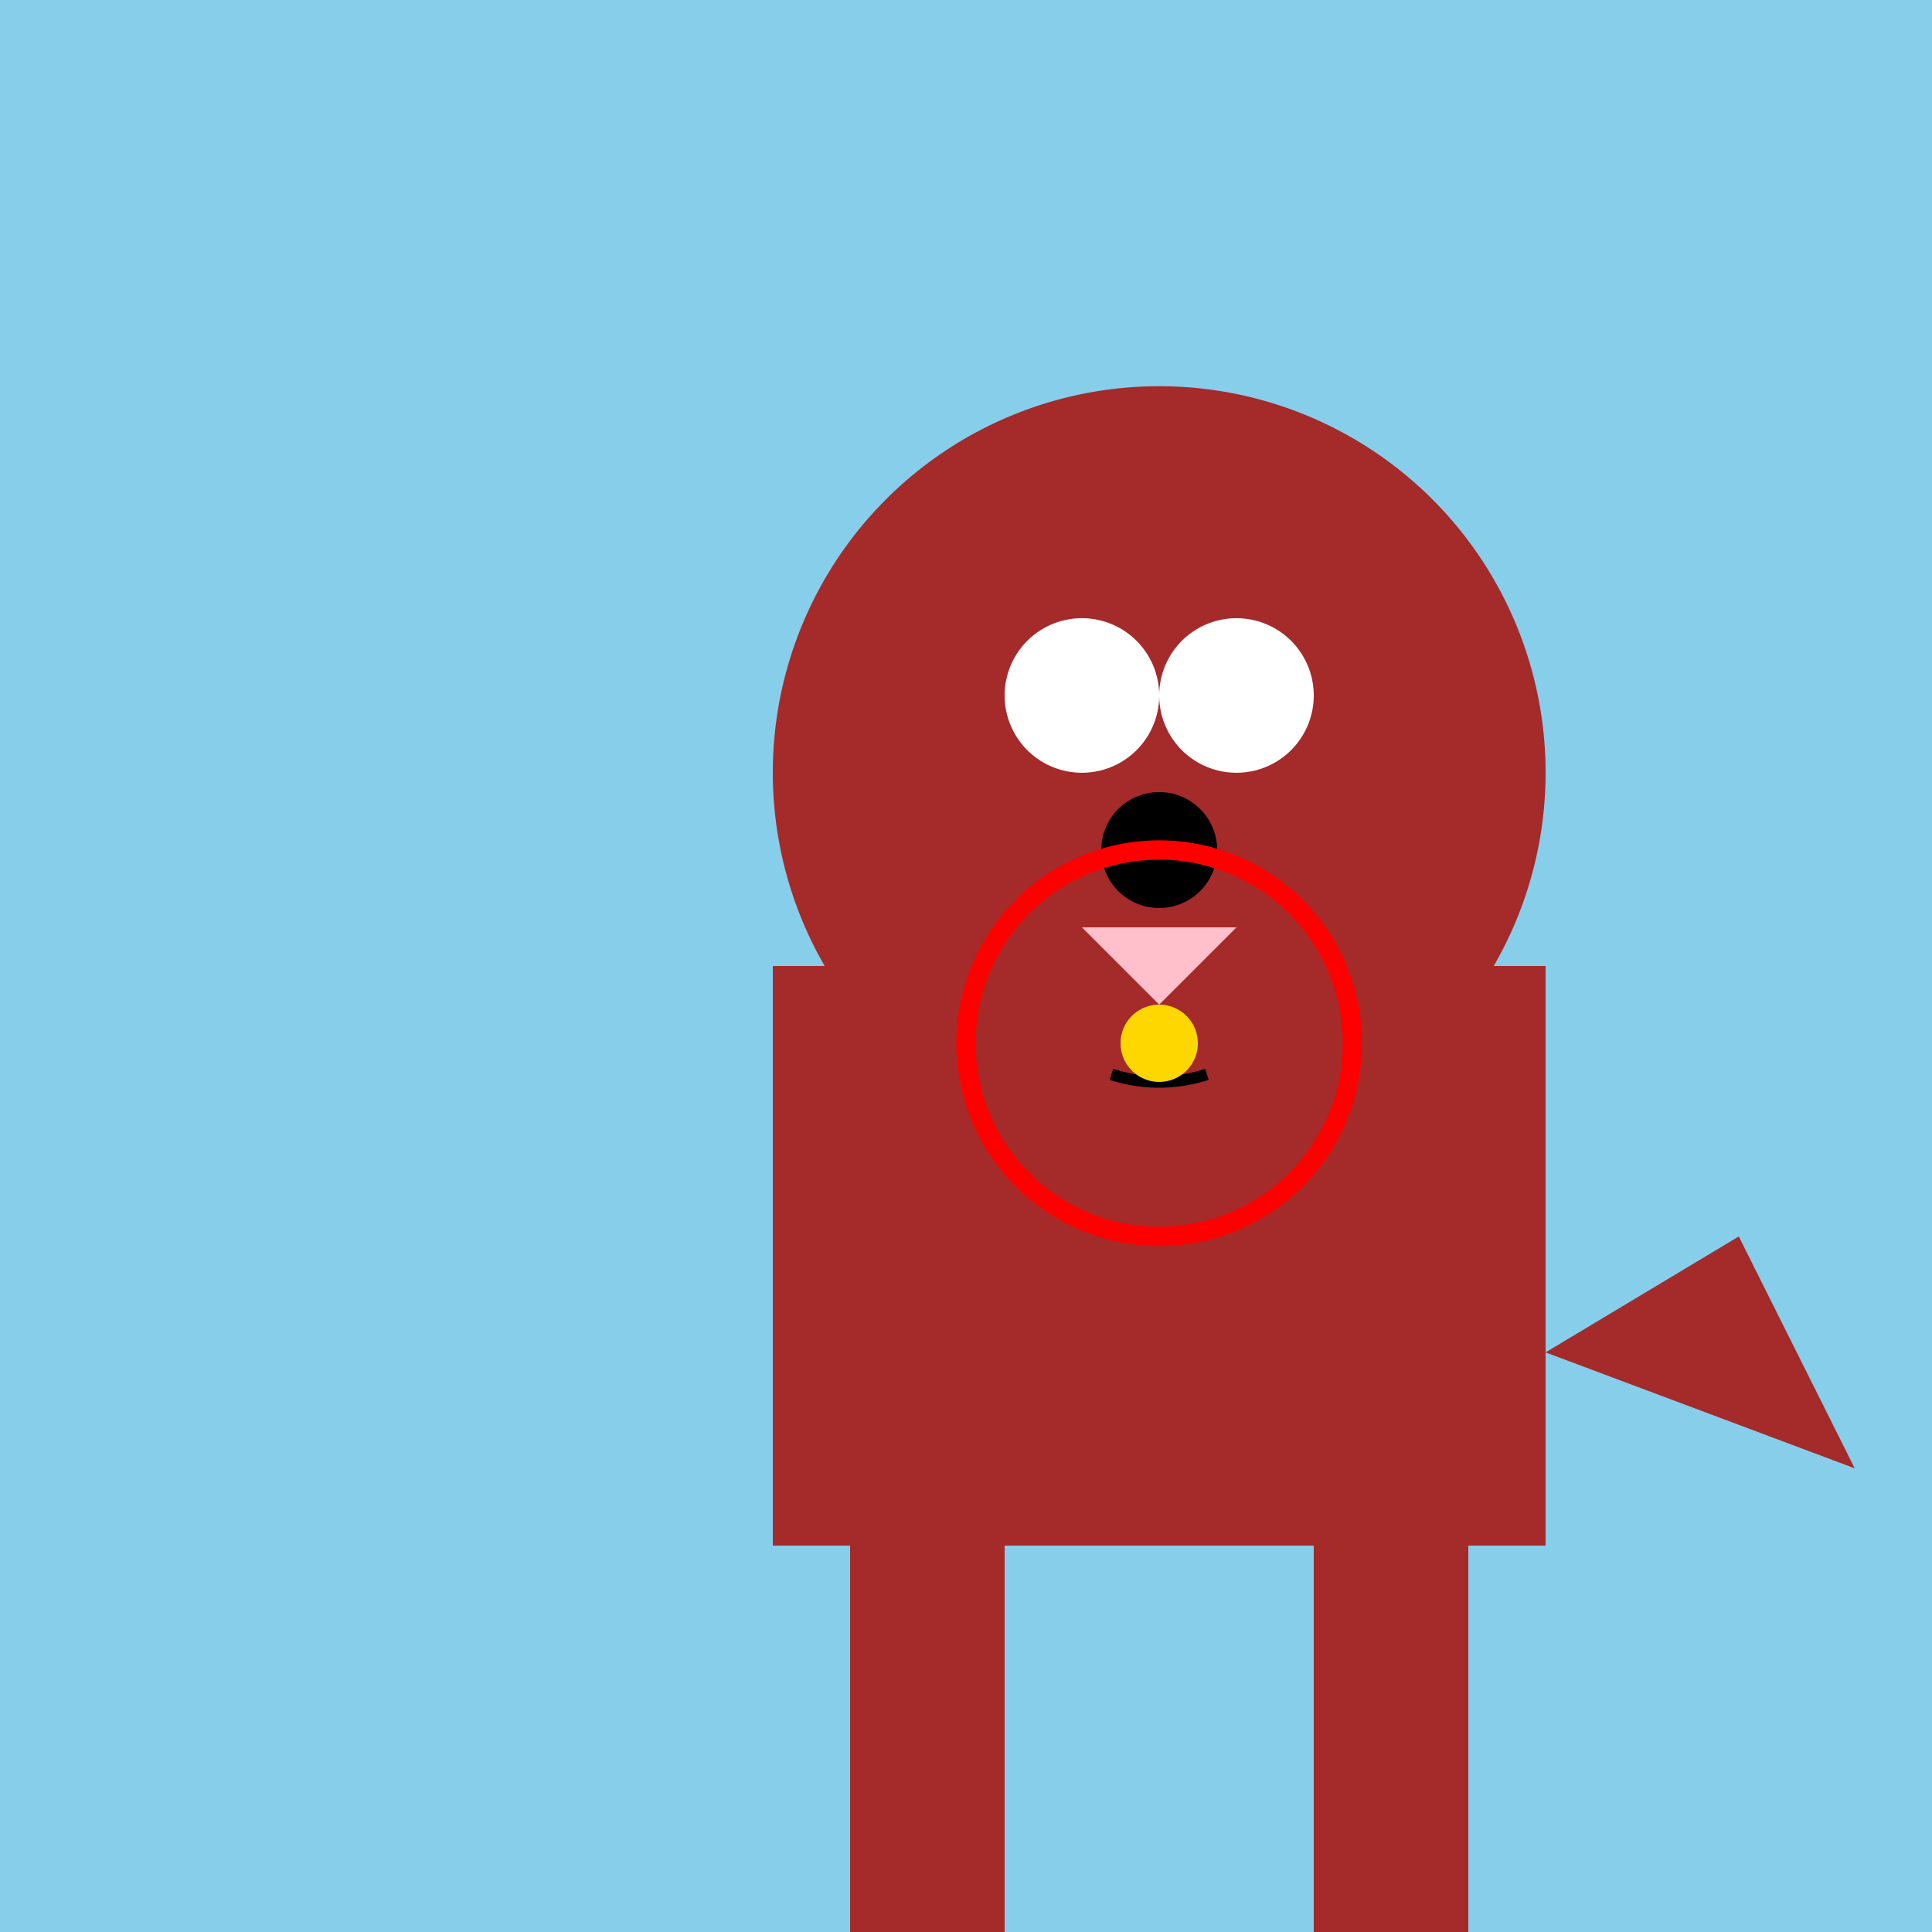 <!--

Generated by DrawGPT.
Free, open source, AI generated images in SVG, PNG, and HTML Canvas format.
https://drawgpt.ai

Created: 2023-11-04T01:18:57.217Z
Link: https://drawgpt.ai/prompt/116897/

-->
<svg xmlns="http://www.w3.org/2000/svg" xmlns:xlink="http://www.w3.org/1999/xlink" width="500" height="500"><defs/><g><rect fill="skyblue" stroke="none" x="0" y="0" width="512" height="512"/><rect fill="brown" stroke="none" x="200" y="250" width="200" height="150"/><path fill="brown" stroke="none" paint-order="stroke fill markers" d=" M 400 200 A 100 100 0 1 1 400 199.9"/><path fill="brown" stroke="none" paint-order="stroke fill markers" d=" M 250 150 L 280 150 L 280 200 Z"/><path fill="brown" stroke="none" paint-order="stroke fill markers" d=" M 350 150 L 320 150 L 320 200 Z"/><path fill="white" stroke="none" paint-order="stroke fill markers" d=" M 300 180 A 20 20 0 1 1 300 179.98 Z"/><path fill="white" stroke="none" paint-order="stroke fill markers" d=" M 340 180 A 20 20 0 1 1 340 179.98 Z"/><path fill="black" stroke="none" paint-order="stroke fill markers" d=" M 315 220 A 15 15 0 1 1 315 219.985 Z"/><path fill="none" stroke="black" paint-order="fill stroke markers" d=" M 312.361 278.042 A 40 40 0 0 1 287.639 278.042" stroke-miterlimit="10" stroke-width="3" stroke-dasharray=""/><path fill="pink" stroke="none" paint-order="stroke fill markers" d=" M 280 240 L 320 240 L 300 260 Z"/><path fill="brown" stroke="none" paint-order="stroke fill markers" d=" M 400 350 L 450 320 L 480 380 Z"/><rect fill="brown" stroke="none" x="220" y="400" width="40" height="100"/><rect fill="brown" stroke="none" x="340" y="400" width="40" height="100"/><rect fill="brown" stroke="none" x="200" y="500" width="60" height="20"/><rect fill="brown" stroke="none" x="380" y="500" width="60" height="20"/><path fill="none" stroke="red" paint-order="fill stroke markers" d=" M 350 270 A 50 50 0 1 1 350 269.95" stroke-miterlimit="10" stroke-width="5" stroke-dasharray=""/><path fill="gold" stroke="none" paint-order="stroke fill markers" d=" M 310 270 A 10 10 0 1 1 310 269.99"/></g></svg>